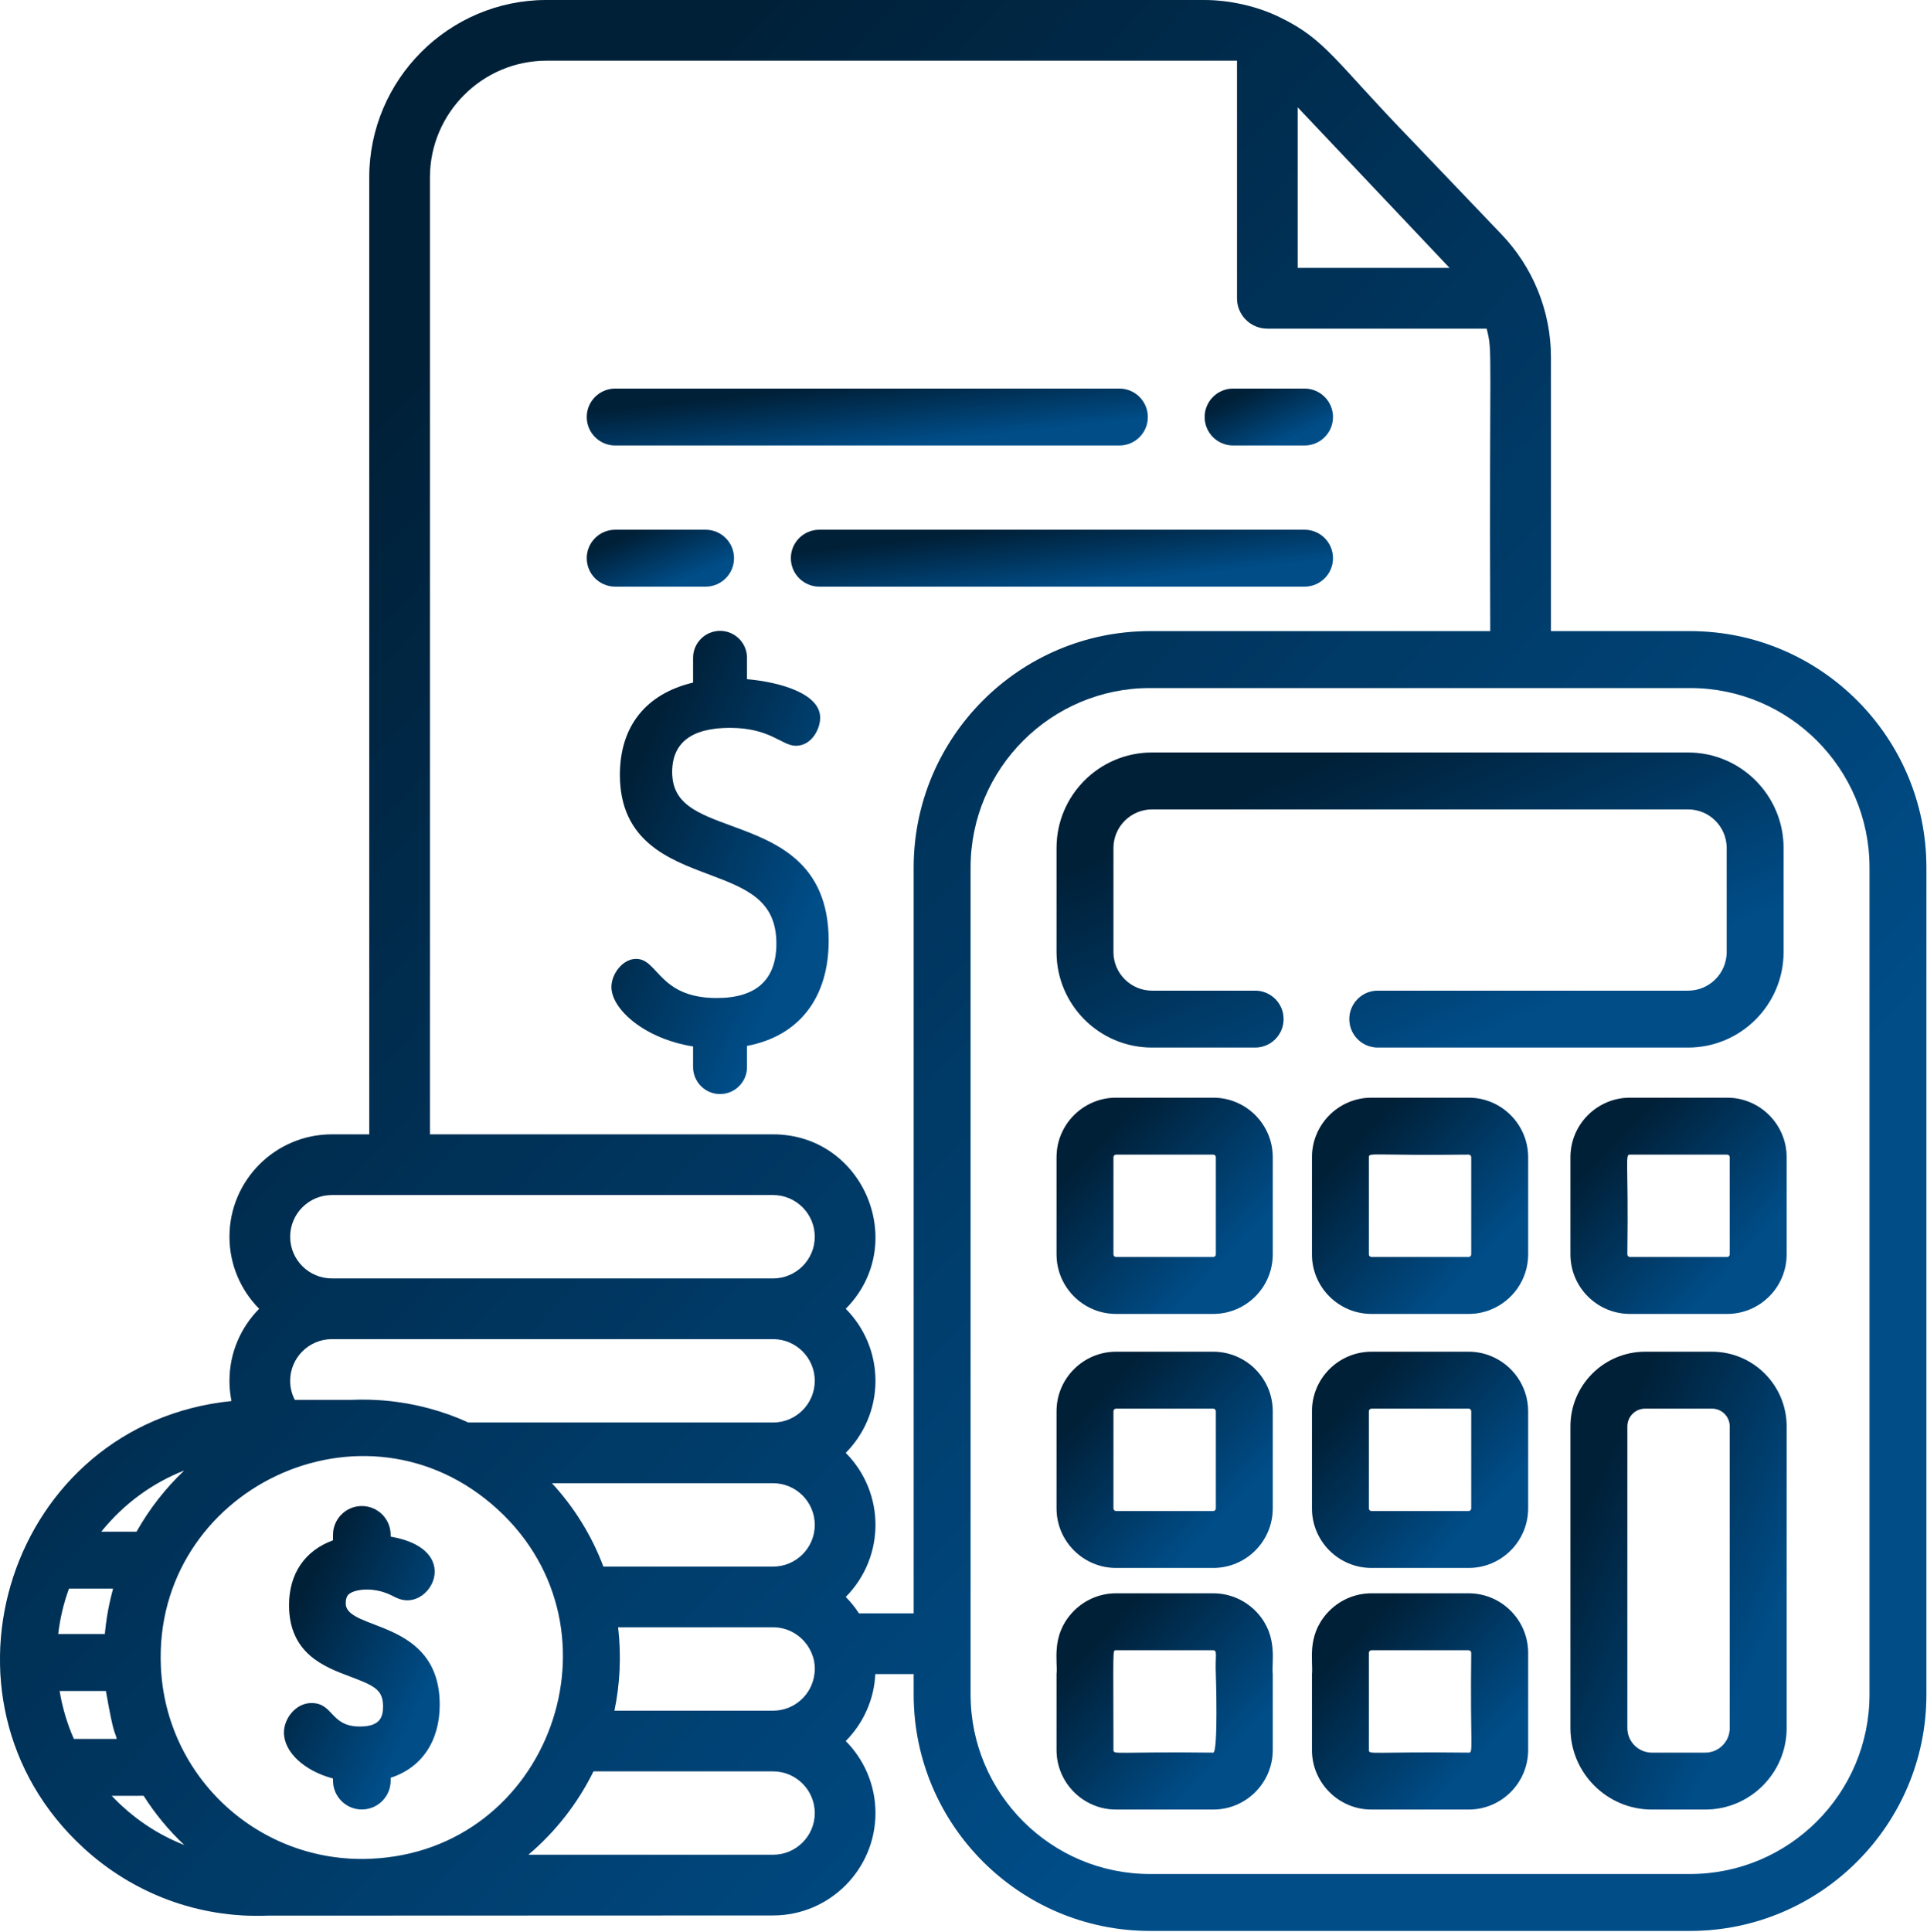 <?xml version="1.0" encoding="UTF-8"?>
<svg xmlns="http://www.w3.org/2000/svg" width="442" height="443" viewBox="0 0 442 443" fill="none">
  <path d="M387.663 144.74H355.743V81.926C355.743 71.17 351.466 61.144 344.465 53.814L323.84 32.233C306.337 14.198 304.128 9.104 293.703 4.043C288.86 1.626 282.478 0 276.044 0H125.391C102.949 0 84.698 18.26 84.698 40.694V260.142H76.116C63.169 260.142 52.639 270.672 52.639 283.619C52.639 290.062 55.247 295.897 59.456 300.14C55.247 304.383 52.639 310.217 52.639 316.66C52.639 319.077 52.978 320.512 53.1 321.304C2.154 326.486 -18.141 389.543 19.145 423.767C30.405 434.106 45.352 439.966 61.559 439.306C66.915 439.306 177.187 439.262 177.326 439.262C190.265 439.262 200.803 428.733 200.803 415.786C200.803 409.342 198.195 403.508 193.986 399.265C197.943 395.274 200.481 389.892 200.768 383.909H209.577V388.613C209.577 418.499 233.888 442.81 263.774 442.81H387.663C417.548 442.81 441.859 418.499 441.859 388.613V198.937C441.86 169.051 417.548 144.74 387.663 144.74ZM332.284 61.214C332.284 61.214 332.292 61.214 332.301 61.231C332.31 61.231 332.31 61.231 332.31 61.231C332.318 61.249 332.336 61.266 332.344 61.275L332.353 61.283C332.37 61.309 332.388 61.327 332.405 61.335C332.414 61.344 332.422 61.352 332.431 61.37C332.44 61.379 332.448 61.379 332.448 61.387C332.457 61.396 332.465 61.396 332.474 61.413C332.491 61.422 332.5 61.439 332.509 61.448H297.65V24.598C324.971 53.475 331.128 59.988 332.284 61.214ZM76.116 274.054H177.327C182.597 274.054 186.892 278.35 186.892 283.619C186.892 288.897 182.596 293.183 177.327 293.183H76.116C70.846 293.183 66.551 288.897 66.551 283.619C66.55 278.349 70.846 274.054 76.116 274.054ZM76.116 307.096H177.327C182.597 307.096 186.892 311.391 186.892 316.66C186.892 321.938 182.596 326.225 177.327 326.225H107.418C104.574 324.92 101.627 323.859 98.609 323.042C94.105 321.816 89.444 321.12 84.697 320.998C83.332 320.964 81.966 320.972 80.602 321.033H67.62C66.933 319.72 66.55 318.233 66.55 316.659C66.55 311.391 70.846 307.096 76.116 307.096ZM186.892 349.702C186.892 354.981 182.596 359.267 177.327 359.267H138.399C135.756 352.232 131.773 345.754 126.591 340.138H177.327C182.596 340.138 186.892 344.433 186.892 349.702ZM42.274 337.216C38.039 341.234 34.274 346.007 31.317 351.268H23.214C28.509 344.702 35.092 340.033 42.274 337.216ZM15.814 364.31H25.944C25.718 365.284 24.57 369.031 24.048 374.736H13.345C13.762 371.153 14.588 367.658 15.814 364.31ZM16.936 398.787C15.397 395.291 14.293 391.596 13.666 387.779H24.292C26.197 398.578 26.3 396.717 26.779 398.787H16.936ZM25.614 411.829C29.883 411.82 32.361 411.846 32.943 411.812C35.543 415.915 38.673 419.716 42.3 423.133C35.995 420.655 30.388 416.873 25.614 411.829ZM84.967 426.272C59.516 427.368 37.969 407.656 36.891 382.144C35.143 341.529 83.653 318.139 114.199 346.181C144.312 373.822 125.982 424.585 84.967 426.272ZM177.327 425.35H121.183C127.399 420.089 132.504 413.577 136.129 406.221H177.327C182.597 406.221 186.892 410.517 186.892 415.786C186.892 421.063 182.596 425.35 177.327 425.35ZM186.814 383.909C186.24 388.639 182.205 392.309 177.327 392.309H140.929C142.19 386.275 142.547 379.77 141.773 373.18H177.327C183.187 373.179 187.561 378.423 186.814 383.909ZM209.577 369.996H197.021C196.143 368.632 195.125 367.371 193.986 366.223C203.072 357.058 203.081 342.346 193.986 333.182C198.195 328.939 200.803 323.104 200.803 316.661C200.803 310.218 198.195 304.383 193.986 300.14C208.611 285.394 198.16 260.143 177.326 260.143H98.609V40.694C98.609 25.93 110.625 13.912 125.39 13.912H283.738V68.405C283.738 72.248 286.851 75.361 290.694 75.361H341.004C342.456 80.995 341.56 79.134 341.83 144.739H263.774C233.888 144.739 209.577 169.051 209.577 198.936V369.996ZM428.817 388.613C428.817 411.307 410.358 429.768 387.663 429.768H263.775C241.089 429.768 222.62 411.308 222.62 388.613V198.937C222.62 176.243 241.088 157.782 263.775 157.782H387.664C410.358 157.782 428.818 176.242 428.818 198.937V388.613H428.817Z" fill="url(#paint0_linear_397_132)"></path>
  <path d="M387.663 144.74H355.743V81.926C355.743 71.17 351.466 61.144 344.465 53.814L323.84 32.233C306.337 14.198 304.128 9.104 293.703 4.043C288.86 1.626 282.478 0 276.044 0H125.391C102.949 0 84.698 18.26 84.698 40.694V260.142H76.116C63.169 260.142 52.639 270.672 52.639 283.619C52.639 290.062 55.247 295.897 59.456 300.14C55.247 304.383 52.639 310.217 52.639 316.66C52.639 319.077 52.978 320.512 53.1 321.304C2.154 326.486 -18.141 389.543 19.145 423.767C30.405 434.106 45.352 439.966 61.559 439.306C66.915 439.306 177.187 439.262 177.326 439.262C190.265 439.262 200.803 428.733 200.803 415.786C200.803 409.342 198.195 403.508 193.986 399.265C197.943 395.274 200.481 389.892 200.768 383.909H209.577V388.613C209.577 418.499 233.888 442.81 263.774 442.81H387.663C417.548 442.81 441.859 418.499 441.859 388.613V198.937C441.86 169.051 417.548 144.74 387.663 144.74ZM332.284 61.214C332.284 61.214 332.292 61.214 332.301 61.231C332.31 61.231 332.31 61.231 332.31 61.231C332.318 61.249 332.336 61.266 332.344 61.275L332.353 61.283C332.37 61.309 332.388 61.327 332.405 61.335C332.414 61.344 332.422 61.352 332.431 61.37C332.44 61.379 332.448 61.379 332.448 61.387C332.457 61.396 332.465 61.396 332.474 61.413C332.491 61.422 332.5 61.439 332.509 61.448H297.65V24.598C324.971 53.475 331.128 59.988 332.284 61.214ZM76.116 274.054H177.327C182.597 274.054 186.892 278.35 186.892 283.619C186.892 288.897 182.596 293.183 177.327 293.183H76.116C70.846 293.183 66.551 288.897 66.551 283.619C66.55 278.349 70.846 274.054 76.116 274.054ZM76.116 307.096H177.327C182.597 307.096 186.892 311.391 186.892 316.66C186.892 321.938 182.596 326.225 177.327 326.225H107.418C104.574 324.92 101.627 323.859 98.609 323.042C94.105 321.816 89.444 321.12 84.697 320.998C83.332 320.964 81.966 320.972 80.602 321.033H67.62C66.933 319.72 66.55 318.233 66.55 316.659C66.55 311.391 70.846 307.096 76.116 307.096ZM186.892 349.702C186.892 354.981 182.596 359.267 177.327 359.267H138.399C135.756 352.232 131.773 345.754 126.591 340.138H177.327C182.596 340.138 186.892 344.433 186.892 349.702ZM42.274 337.216C38.039 341.234 34.274 346.007 31.317 351.268H23.214C28.509 344.702 35.092 340.033 42.274 337.216ZM15.814 364.31H25.944C25.718 365.284 24.57 369.031 24.048 374.736H13.345C13.762 371.153 14.588 367.658 15.814 364.31ZM16.936 398.787C15.397 395.291 14.293 391.596 13.666 387.779H24.292C26.197 398.578 26.3 396.717 26.779 398.787H16.936ZM25.614 411.829C29.883 411.82 32.361 411.846 32.943 411.812C35.543 415.915 38.673 419.716 42.3 423.133C35.995 420.655 30.388 416.873 25.614 411.829ZM84.967 426.272C59.516 427.368 37.969 407.656 36.891 382.144C35.143 341.529 83.653 318.139 114.199 346.181C144.312 373.822 125.982 424.585 84.967 426.272ZM177.327 425.35H121.183C127.399 420.089 132.504 413.577 136.129 406.221H177.327C182.597 406.221 186.892 410.517 186.892 415.786C186.892 421.063 182.596 425.35 177.327 425.35ZM186.814 383.909C186.24 388.639 182.205 392.309 177.327 392.309H140.929C142.19 386.275 142.547 379.77 141.773 373.18H177.327C183.187 373.179 187.561 378.423 186.814 383.909ZM209.577 369.996H197.021C196.143 368.632 195.125 367.371 193.986 366.223C203.072 357.058 203.081 342.346 193.986 333.182C198.195 328.939 200.803 323.104 200.803 316.661C200.803 310.218 198.195 304.383 193.986 300.14C208.611 285.394 198.16 260.143 177.326 260.143H98.609V40.694C98.609 25.93 110.625 13.912 125.39 13.912H283.738V68.405C283.738 72.248 286.851 75.361 290.694 75.361H341.004C342.456 80.995 341.56 79.134 341.83 144.739H263.774C233.888 144.739 209.577 169.051 209.577 198.936V369.996ZM428.817 388.613C428.817 411.307 410.358 429.768 387.663 429.768H263.775C241.089 429.768 222.62 411.308 222.62 388.613V198.937C222.62 176.243 241.088 157.782 263.775 157.782H387.664C410.358 157.782 428.818 176.242 428.818 198.937V388.613H428.817Z" fill="black" fill-opacity="0.2"></path>
  <path d="M387.205 172.573H264.238C252.146 172.573 242.344 182.376 242.344 194.467V218.336C242.344 230.427 252.146 240.23 264.238 240.23H287.897C291.498 240.23 294.418 237.31 294.418 233.709C294.418 230.107 291.498 227.188 287.897 227.188H264.238C259.369 227.188 255.386 223.204 255.386 218.336V194.467C255.386 189.599 259.369 185.615 264.238 185.615H387.205C392.091 185.615 396.057 189.589 396.057 194.467V218.336C396.057 223.214 392.091 227.188 387.205 227.188H316.018C312.417 227.188 309.497 230.107 309.497 233.709C309.497 237.31 312.417 240.23 316.018 240.23H387.205C399.283 240.23 409.099 230.404 409.099 218.336V194.467C409.099 182.399 399.282 172.573 387.205 172.573Z" fill="url(#paint1_linear_397_132)"></path>
  <path d="M387.205 172.573H264.238C252.146 172.573 242.344 182.376 242.344 194.467V218.336C242.344 230.427 252.146 240.23 264.238 240.23H287.897C291.498 240.23 294.418 237.31 294.418 233.709C294.418 230.107 291.498 227.188 287.897 227.188H264.238C259.369 227.188 255.386 223.204 255.386 218.336V194.467C255.386 189.599 259.369 185.615 264.238 185.615H387.205C392.091 185.615 396.057 189.589 396.057 194.467V218.336C396.057 223.214 392.091 227.188 387.205 227.188H316.018C312.417 227.188 309.497 230.107 309.497 233.709C309.497 237.31 312.417 240.23 316.018 240.23H387.205C399.283 240.23 409.099 230.404 409.099 218.336V194.467C409.099 182.399 399.282 172.573 387.205 172.573Z" fill="black" fill-opacity="0.2"></path>
  <path d="M278.281 309.99H255.995C248.473 309.99 242.344 316.112 242.344 323.641V345.918C242.344 353.449 248.474 359.569 255.995 359.569H278.281C285.811 359.569 291.932 353.448 291.932 345.918V323.641C291.932 316.112 285.81 309.99 278.281 309.99ZM278.889 345.918C278.889 346.257 278.61 346.527 278.28 346.527H255.994C255.664 346.527 255.385 346.257 255.385 345.918V323.641C255.385 323.302 255.664 323.032 255.994 323.032H278.28C278.61 323.032 278.889 323.302 278.889 323.641V345.918Z" fill="url(#paint2_linear_397_132)"></path>
  <path d="M278.281 309.99H255.995C248.473 309.99 242.344 316.112 242.344 323.641V345.918C242.344 353.449 248.474 359.569 255.995 359.569H278.281C285.811 359.569 291.932 353.448 291.932 345.918V323.641C291.932 316.112 285.81 309.99 278.281 309.99ZM278.889 345.918C278.889 346.257 278.61 346.527 278.28 346.527H255.994C255.664 346.527 255.385 346.257 255.385 345.918V323.641C255.385 323.302 255.664 323.032 255.994 323.032H278.28C278.61 323.032 278.889 323.302 278.889 323.641V345.918Z" fill="black" fill-opacity="0.2"></path>
  <path d="M396.149 251.734H373.872C366.341 251.734 360.221 257.856 360.221 265.385V287.663C360.221 295.193 366.342 301.314 373.872 301.314H396.149C403.679 301.314 409.8 295.192 409.8 287.663V265.385C409.8 257.856 403.678 251.734 396.149 251.734ZM396.758 287.663C396.758 288.002 396.488 288.271 396.149 288.271H373.872C373.541 288.271 373.263 288.002 373.263 287.663C373.533 265.621 372.697 264.777 373.872 264.777H396.149C396.488 264.777 396.758 265.046 396.758 265.385V287.663Z" fill="url(#paint3_linear_397_132)"></path>
  <path d="M396.149 251.734H373.872C366.341 251.734 360.221 257.856 360.221 265.385V287.663C360.221 295.193 366.342 301.314 373.872 301.314H396.149C403.679 301.314 409.8 295.192 409.8 287.663V265.385C409.8 257.856 403.678 251.734 396.149 251.734ZM396.758 287.663C396.758 288.002 396.488 288.271 396.149 288.271H373.872C373.541 288.271 373.263 288.002 373.263 287.663C373.533 265.621 372.697 264.777 373.872 264.777H396.149C396.488 264.777 396.758 265.046 396.758 265.385V287.663Z" fill="black" fill-opacity="0.2"></path>
  <path d="M278.281 251.734H255.995C248.473 251.734 242.344 257.856 242.344 265.385V287.663C242.344 295.193 248.474 301.314 255.995 301.314H278.281C285.811 301.314 291.932 295.192 291.932 287.663V265.385C291.932 257.856 285.81 251.734 278.281 251.734ZM278.889 287.663C278.889 288.002 278.61 288.271 278.28 288.271H255.994C255.664 288.271 255.385 288.002 255.385 287.663V265.385C255.385 265.046 255.664 264.777 255.994 264.777H278.28C278.61 264.777 278.889 265.046 278.889 265.385V287.663Z" fill="url(#paint4_linear_397_132)"></path>
  <path d="M278.281 251.734H255.995C248.473 251.734 242.344 257.856 242.344 265.385V287.663C242.344 295.193 248.474 301.314 255.995 301.314H278.281C285.811 301.314 291.932 295.192 291.932 287.663V265.385C291.932 257.856 285.81 251.734 278.281 251.734ZM278.889 287.663C278.889 288.002 278.61 288.271 278.28 288.271H255.994C255.664 288.271 255.385 288.002 255.385 287.663V265.385C255.385 265.046 255.664 264.777 255.994 264.777H278.28C278.61 264.777 278.889 265.046 278.889 265.385V287.663Z" fill="black" fill-opacity="0.2"></path>
  <path d="M288.497 369.996C285.992 367.179 282.341 365.396 278.28 365.396H255.995C251.934 365.396 248.282 367.179 245.787 369.996C241.048 375.309 242.657 381.1 242.344 383.908V401.325C242.344 408.855 248.474 414.976 255.995 414.976H278.28C285.811 414.976 291.931 408.854 291.931 401.325V383.908C291.618 381.161 293.21 375.309 288.497 369.996ZM278.28 401.934C256.264 401.664 255.386 402.499 255.386 401.325C255.386 377.735 255.124 378.439 255.995 378.439H278.28C279.35 378.439 278.689 379.925 278.889 383.908C278.889 383.908 279.454 401.934 278.28 401.934Z" fill="url(#paint5_linear_397_132)"></path>
  <path d="M288.497 369.996C285.992 367.179 282.341 365.396 278.28 365.396H255.995C251.934 365.396 248.282 367.179 245.787 369.996C241.048 375.309 242.657 381.1 242.344 383.908V401.325C242.344 408.855 248.474 414.976 255.995 414.976H278.28C285.811 414.976 291.931 408.854 291.931 401.325V383.908C291.618 381.161 293.21 375.309 288.497 369.996ZM278.28 401.934C256.264 401.664 255.386 402.499 255.386 401.325C255.386 377.735 255.124 378.439 255.995 378.439H278.28C279.35 378.439 278.689 379.925 278.889 383.908C278.889 383.908 279.454 401.934 278.28 401.934Z" fill="black" fill-opacity="0.2"></path>
  <path d="M392.689 309.991H377.333C367.899 309.991 360.221 317.669 360.221 327.103V396.291C360.221 406.595 368.603 414.977 378.898 414.977H391.124C401.428 414.977 409.802 406.595 409.802 396.291V327.103C409.801 317.669 402.132 309.991 392.689 309.991ZM391.124 401.934H378.898C375.794 401.934 373.264 399.403 373.264 396.291V327.103C373.264 324.86 375.089 323.034 377.333 323.034H392.689C394.932 323.034 396.758 324.86 396.758 327.103V396.291C396.759 399.403 394.237 401.934 391.124 401.934Z" fill="url(#paint6_linear_397_132)"></path>
  <path d="M392.689 309.991H377.333C367.899 309.991 360.221 317.669 360.221 327.103V396.291C360.221 406.595 368.603 414.977 378.898 414.977H391.124C401.428 414.977 409.802 406.595 409.802 396.291V327.103C409.801 317.669 402.132 309.991 392.689 309.991ZM391.124 401.934H378.898C375.794 401.934 373.264 399.403 373.264 396.291V327.103C373.264 324.86 375.089 323.034 377.333 323.034H392.689C394.932 323.034 396.758 324.86 396.758 327.103V396.291C396.759 399.403 394.237 401.934 391.124 401.934Z" fill="black" fill-opacity="0.2"></path>
  <path d="M167.87 189.429C159.918 186.507 154.174 184.397 154.174 177.03C154.174 170.316 158.633 166.912 167.426 166.912C176.761 166.912 179.274 171.021 182.562 171.021C186.141 171.021 188.121 167.223 188.121 164.597C188.121 159.164 179.258 156.47 171.336 155.759V150.86C171.336 147.453 168.564 144.681 165.157 144.681C161.749 144.681 158.977 147.453 158.977 150.86V156.54C148.145 159.112 142.193 166.594 142.193 177.68C142.193 192.858 153.367 197.057 162.348 200.432C171.14 203.736 178.086 206.346 178.086 216.385C178.086 224.676 173.482 228.88 164.4 228.88C151.109 228.88 150.984 219.906 145.914 219.906C142.775 219.906 140.246 223.421 140.246 226.331C140.246 231.47 147.899 238.224 158.977 239.977V244.711C158.977 248.118 161.749 250.89 165.157 250.89C168.564 250.89 171.336 248.118 171.336 244.711V239.85C183.252 237.608 190.067 228.858 190.067 215.735C190.067 197.584 177.76 193.063 167.87 189.429Z" fill="url(#paint7_linear_397_132)"></path>
  <path d="M167.87 189.429C159.918 186.507 154.174 184.397 154.174 177.03C154.174 170.316 158.633 166.912 167.426 166.912C176.761 166.912 179.274 171.021 182.562 171.021C186.141 171.021 188.121 167.223 188.121 164.597C188.121 159.164 179.258 156.47 171.336 155.759V150.86C171.336 147.453 168.564 144.681 165.157 144.681C161.749 144.681 158.977 147.453 158.977 150.86V156.54C148.145 159.112 142.193 166.594 142.193 177.68C142.193 192.858 153.367 197.057 162.348 200.432C171.14 203.736 178.086 206.346 178.086 216.385C178.086 224.676 173.482 228.88 164.4 228.88C151.109 228.88 150.984 219.906 145.914 219.906C142.775 219.906 140.246 223.421 140.246 226.331C140.246 231.47 147.899 238.224 158.977 239.977V244.711C158.977 248.118 161.749 250.89 165.157 250.89C168.564 250.89 171.336 248.118 171.336 244.711V239.85C183.252 237.608 190.067 228.858 190.067 215.735C190.067 197.584 177.76 193.063 167.87 189.429Z" fill="black" fill-opacity="0.2"></path>
  <path d="M346.327 369.223C343.875 366.857 340.536 365.396 336.867 365.396H314.581C310.52 365.396 306.868 367.179 304.364 369.996C299.643 375.317 301.243 381.1 300.93 383.908V401.325C300.93 408.855 307.051 414.976 314.581 414.976H336.867C344.388 414.976 350.509 408.854 350.509 401.325V379.039C350.509 375.188 348.9 371.7 346.327 369.223ZM336.867 401.934C314.851 401.664 313.972 402.499 313.972 401.325V379.039C313.972 378.708 314.25 378.439 314.581 378.439H336.867C337.197 378.439 337.467 378.708 337.467 379.039C337.206 401.108 338.023 401.934 336.867 401.934Z" fill="url(#paint8_linear_397_132)"></path>
  <path d="M346.327 369.223C343.875 366.857 340.536 365.396 336.867 365.396H314.581C310.52 365.396 306.868 367.179 304.364 369.996C299.643 375.317 301.243 381.1 300.93 383.908V401.325C300.93 408.855 307.051 414.976 314.581 414.976H336.867C344.388 414.976 350.509 408.854 350.509 401.325V379.039C350.509 375.188 348.9 371.7 346.327 369.223ZM336.867 401.934C314.851 401.664 313.972 402.499 313.972 401.325V379.039C313.972 378.708 314.25 378.439 314.581 378.439H336.867C337.197 378.439 337.467 378.708 337.467 379.039C337.206 401.108 338.023 401.934 336.867 401.934Z" fill="black" fill-opacity="0.2"></path>
  <path d="M336.866 251.734H314.581C307.05 251.734 300.93 257.856 300.93 265.385V287.663C300.93 295.193 307.051 301.314 314.581 301.314H336.866C338.623 301.314 340.292 300.983 341.832 300.374C346.909 298.383 350.51 293.436 350.51 287.662V265.385C350.509 257.829 344.353 251.734 336.866 251.734ZM336.866 288.271H314.581C314.25 288.271 313.972 288.002 313.972 287.663V265.385C313.972 264.212 314.78 265.038 336.866 264.777C337.197 264.777 337.467 265.046 337.467 265.385V287.663C337.467 288.002 337.197 288.271 336.866 288.271Z" fill="url(#paint9_linear_397_132)"></path>
  <path d="M336.866 251.734H314.581C307.05 251.734 300.93 257.856 300.93 265.385V287.663C300.93 295.193 307.051 301.314 314.581 301.314H336.866C338.623 301.314 340.292 300.983 341.832 300.374C346.909 298.383 350.51 293.436 350.51 287.662V265.385C350.509 257.829 344.353 251.734 336.866 251.734ZM336.866 288.271H314.581C314.25 288.271 313.972 288.002 313.972 287.663V265.385C313.972 264.212 314.78 265.038 336.866 264.777C337.197 264.777 337.467 265.046 337.467 265.385V287.663C337.467 288.002 337.197 288.271 336.866 288.271Z" fill="black" fill-opacity="0.2"></path>
  <path d="M341.832 310.929C340.293 310.321 338.623 309.99 336.866 309.99H314.581C307.05 309.99 300.93 316.112 300.93 323.641V345.918C300.93 353.449 307.051 359.569 314.581 359.569H336.866C344.388 359.569 350.509 353.448 350.509 345.918V323.641C350.509 317.868 346.909 312.92 341.832 310.929ZM337.467 345.918C337.467 346.257 337.197 346.527 336.866 346.527H314.581C314.25 346.527 313.972 346.257 313.972 345.918V323.641C313.972 323.302 314.25 323.032 314.581 323.032H336.866C337.197 323.032 337.467 323.302 337.467 323.641V345.918Z" fill="url(#paint10_linear_397_132)"></path>
  <path d="M341.832 310.929C340.293 310.321 338.623 309.99 336.866 309.99H314.581C307.05 309.99 300.93 316.112 300.93 323.641V345.918C300.93 353.449 307.051 359.569 314.581 359.569H336.866C344.388 359.569 350.509 353.448 350.509 345.918V323.641C350.509 317.868 346.909 312.92 341.832 310.929ZM337.467 345.918C337.467 346.257 337.197 346.527 336.866 346.527H314.581C314.25 346.527 313.972 346.257 313.972 345.918V323.641C313.972 323.302 314.25 323.032 314.581 323.032H336.866C337.197 323.032 337.467 323.302 337.467 323.641V345.918Z" fill="black" fill-opacity="0.2"></path>
  <path d="M299.225 89.116H282.843C279.244 89.116 276.322 92.038 276.322 95.637C276.322 99.246 279.244 102.158 282.843 102.158H299.225C302.824 102.158 305.746 99.246 305.746 95.637C305.747 92.038 302.824 89.116 299.225 89.116Z" fill="url(#paint11_linear_397_132)"></path>
  <path d="M299.225 89.116H282.843C279.244 89.116 276.322 92.038 276.322 95.637C276.322 99.246 279.244 102.158 282.843 102.158H299.225C302.824 102.158 305.746 99.246 305.746 95.637C305.747 92.038 302.824 89.116 299.225 89.116Z" fill="black" fill-opacity="0.2"></path>
  <path d="M256.756 89.117H141.111C137.511 89.117 134.59 92.039 134.59 95.638C134.59 99.246 137.511 102.159 141.111 102.159H256.757C260.357 102.159 263.278 99.246 263.278 95.638C263.278 92.039 260.357 89.117 256.756 89.117Z" fill="url(#paint12_linear_397_132)"></path>
  <path d="M256.756 89.117H141.111C137.511 89.117 134.59 92.039 134.59 95.638C134.59 99.246 137.511 102.159 141.111 102.159H256.757C260.357 102.159 263.278 99.246 263.278 95.638C263.278 92.039 260.357 89.117 256.756 89.117Z" fill="black" fill-opacity="0.2"></path>
  <path d="M161.84 121.488H141.111C137.511 121.488 134.59 124.41 134.59 128.009C134.59 131.609 137.511 134.53 141.111 134.53H161.84C165.44 134.53 168.361 131.609 168.361 128.009C168.361 124.41 165.44 121.488 161.84 121.488Z" fill="url(#paint13_linear_397_132)"></path>
  <path d="M161.84 121.488H141.111C137.511 121.488 134.59 124.41 134.59 128.009C134.59 131.609 137.511 134.53 141.111 134.53H161.84C165.44 134.53 168.361 131.609 168.361 128.009C168.361 124.41 165.44 121.488 161.84 121.488Z" fill="black" fill-opacity="0.2"></path>
  <path d="M299.226 121.488H187.927C184.328 121.488 181.406 124.41 181.406 128.009C181.406 131.609 184.328 134.53 187.927 134.53H299.226C302.825 134.53 305.747 131.609 305.747 128.009C305.748 124.41 302.825 121.488 299.226 121.488Z" fill="url(#paint14_linear_397_132)"></path>
  <path d="M299.226 121.488H187.927C184.328 121.488 181.406 124.41 181.406 128.009C181.406 131.609 184.328 134.53 187.927 134.53H299.226C302.825 134.53 305.747 131.609 305.747 128.009C305.748 124.41 302.825 121.488 299.226 121.488Z" fill="black" fill-opacity="0.2"></path>
  <path d="M79.294 367.705C79.294 366.066 79.898 365.595 80.463 365.282C82.215 364.313 86.235 364.027 89.917 365.921C90.896 366.424 92.004 366.994 93.447 366.994C99.879 366.994 104.966 355.042 89.602 352.4V351.989C89.602 348.346 86.637 345.381 82.993 345.381C79.35 345.381 76.385 348.346 76.385 351.989V353.243C69.947 355.578 66.305 360.888 66.305 368.095C66.305 379.217 74.385 382.253 80.287 384.47C85.915 386.585 87.861 387.51 87.861 391.338C87.861 393.731 87.216 395.946 82.538 395.946C75.722 395.946 76.538 390.558 71.436 390.558C67.831 390.558 65.135 394.124 65.135 397.312C65.135 401.831 69.833 406.118 76.385 407.857V408.352C76.385 411.995 79.35 414.96 82.993 414.96C86.637 414.96 89.602 411.996 89.602 408.352V407.684C96.692 405.405 100.851 399.3 100.851 390.949C100.851 371.132 79.294 374.108 79.294 367.705Z" fill="url(#paint15_linear_397_132)"></path>
  <path d="M79.294 367.705C79.294 366.066 79.898 365.595 80.463 365.282C82.215 364.313 86.235 364.027 89.917 365.921C90.896 366.424 92.004 366.994 93.447 366.994C99.879 366.994 104.966 355.042 89.602 352.4V351.989C89.602 348.346 86.637 345.381 82.993 345.381C79.35 345.381 76.385 348.346 76.385 351.989V353.243C69.947 355.578 66.305 360.888 66.305 368.095C66.305 379.217 74.385 382.253 80.287 384.47C85.915 386.585 87.861 387.51 87.861 391.338C87.861 393.731 87.216 395.946 82.538 395.946C75.722 395.946 76.538 390.558 71.436 390.558C67.831 390.558 65.135 394.124 65.135 397.312C65.135 401.831 69.833 406.118 76.385 407.857V408.352C76.385 411.995 79.35 414.96 82.993 414.96C86.637 414.96 89.602 411.996 89.602 408.352V407.684C96.692 405.405 100.851 399.3 100.851 390.949C100.851 371.132 79.294 374.108 79.294 367.705Z" fill="black" fill-opacity="0.2"></path>
  <defs>
    <linearGradient id="paint0_linear_397_132" x1="-60.207" y1="66.083" x2="287.877" y2="392.413" gradientUnits="userSpaceOnUse">
      <stop offset="0.265" stop-color="#002846"></stop>
      <stop offset="1" stop-color="#0060AA"></stop>
    </linearGradient>
    <linearGradient id="paint1_linear_397_132" x1="219.622" y1="182.67" x2="258.417" y2="272.505" gradientUnits="userSpaceOnUse">
      <stop offset="0.265" stop-color="#002846"></stop>
      <stop offset="1" stop-color="#0060AA"></stop>
    </linearGradient>
    <linearGradient id="paint2_linear_397_132" x1="235.587" y1="317.389" x2="274.566" y2="354.017" gradientUnits="userSpaceOnUse">
      <stop offset="0.265" stop-color="#002846"></stop>
      <stop offset="1" stop-color="#0060AA"></stop>
    </linearGradient>
    <linearGradient id="paint3_linear_397_132" x1="353.465" y1="259.133" x2="392.444" y2="295.754" gradientUnits="userSpaceOnUse">
      <stop offset="0.265" stop-color="#002846"></stop>
      <stop offset="1" stop-color="#0060AA"></stop>
    </linearGradient>
    <linearGradient id="paint4_linear_397_132" x1="235.587" y1="259.133" x2="274.566" y2="295.761" gradientUnits="userSpaceOnUse">
      <stop offset="0.265" stop-color="#002846"></stop>
      <stop offset="1" stop-color="#0060AA"></stop>
    </linearGradient>
    <linearGradient id="paint5_linear_397_132" x1="235.558" y1="372.796" x2="274.539" y2="409.457" gradientUnits="userSpaceOnUse">
      <stop offset="0.265" stop-color="#002846"></stop>
      <stop offset="1" stop-color="#0060AA"></stop>
    </linearGradient>
    <linearGradient id="paint6_linear_397_132" x1="353.465" y1="325.659" x2="414.781" y2="352.865" gradientUnits="userSpaceOnUse">
      <stop offset="0.265" stop-color="#002846"></stop>
      <stop offset="1" stop-color="#0060AA"></stop>
    </linearGradient>
    <linearGradient id="paint7_linear_397_132" x1="133.458" y1="160.531" x2="195.207" y2="187.745" gradientUnits="userSpaceOnUse">
      <stop offset="0.265" stop-color="#002846"></stop>
      <stop offset="1" stop-color="#0060AA"></stop>
    </linearGradient>
    <linearGradient id="paint8_linear_397_132" x1="294.15" y1="372.796" x2="333.129" y2="409.433" gradientUnits="userSpaceOnUse">
      <stop offset="0.265" stop-color="#002846"></stop>
      <stop offset="1" stop-color="#0060AA"></stop>
    </linearGradient>
    <linearGradient id="paint9_linear_397_132" x1="294.174" y1="259.133" x2="333.153" y2="295.755" gradientUnits="userSpaceOnUse">
      <stop offset="0.265" stop-color="#002846"></stop>
      <stop offset="1" stop-color="#0060AA"></stop>
    </linearGradient>
    <linearGradient id="paint10_linear_397_132" x1="294.174" y1="317.389" x2="333.153" y2="354.01" gradientUnits="userSpaceOnUse">
      <stop offset="0.265" stop-color="#002846"></stop>
      <stop offset="1" stop-color="#0060AA"></stop>
    </linearGradient>
    <linearGradient id="paint11_linear_397_132" x1="272.313" y1="91.063" x2="280.242" y2="107.869" gradientUnits="userSpaceOnUse">
      <stop offset="0.265" stop-color="#002846"></stop>
      <stop offset="1" stop-color="#0060AA"></stop>
    </linearGradient>
    <linearGradient id="paint12_linear_397_132" x1="117.055" y1="91.064" x2="119.246" y2="111.374" gradientUnits="userSpaceOnUse">
      <stop offset="0.265" stop-color="#002846"></stop>
      <stop offset="1" stop-color="#0060AA"></stop>
    </linearGradient>
    <linearGradient id="paint13_linear_397_132" x1="129.988" y1="123.435" x2="137.213" y2="141.012" gradientUnits="userSpaceOnUse">
      <stop offset="0.265" stop-color="#002846"></stop>
      <stop offset="1" stop-color="#0060AA"></stop>
    </linearGradient>
    <linearGradient id="paint14_linear_397_132" x1="164.464" y1="123.435" x2="166.73" y2="143.729" gradientUnits="userSpaceOnUse">
      <stop offset="0.265" stop-color="#002846"></stop>
      <stop offset="1" stop-color="#0060AA"></stop>
    </linearGradient>
    <linearGradient id="paint15_linear_397_132" x1="60.268" y1="355.765" x2="103.158" y2="376.449" gradientUnits="userSpaceOnUse">
      <stop offset="0.265" stop-color="#002846"></stop>
      <stop offset="1" stop-color="#0060AA"></stop>
    </linearGradient>
  </defs>
</svg>
